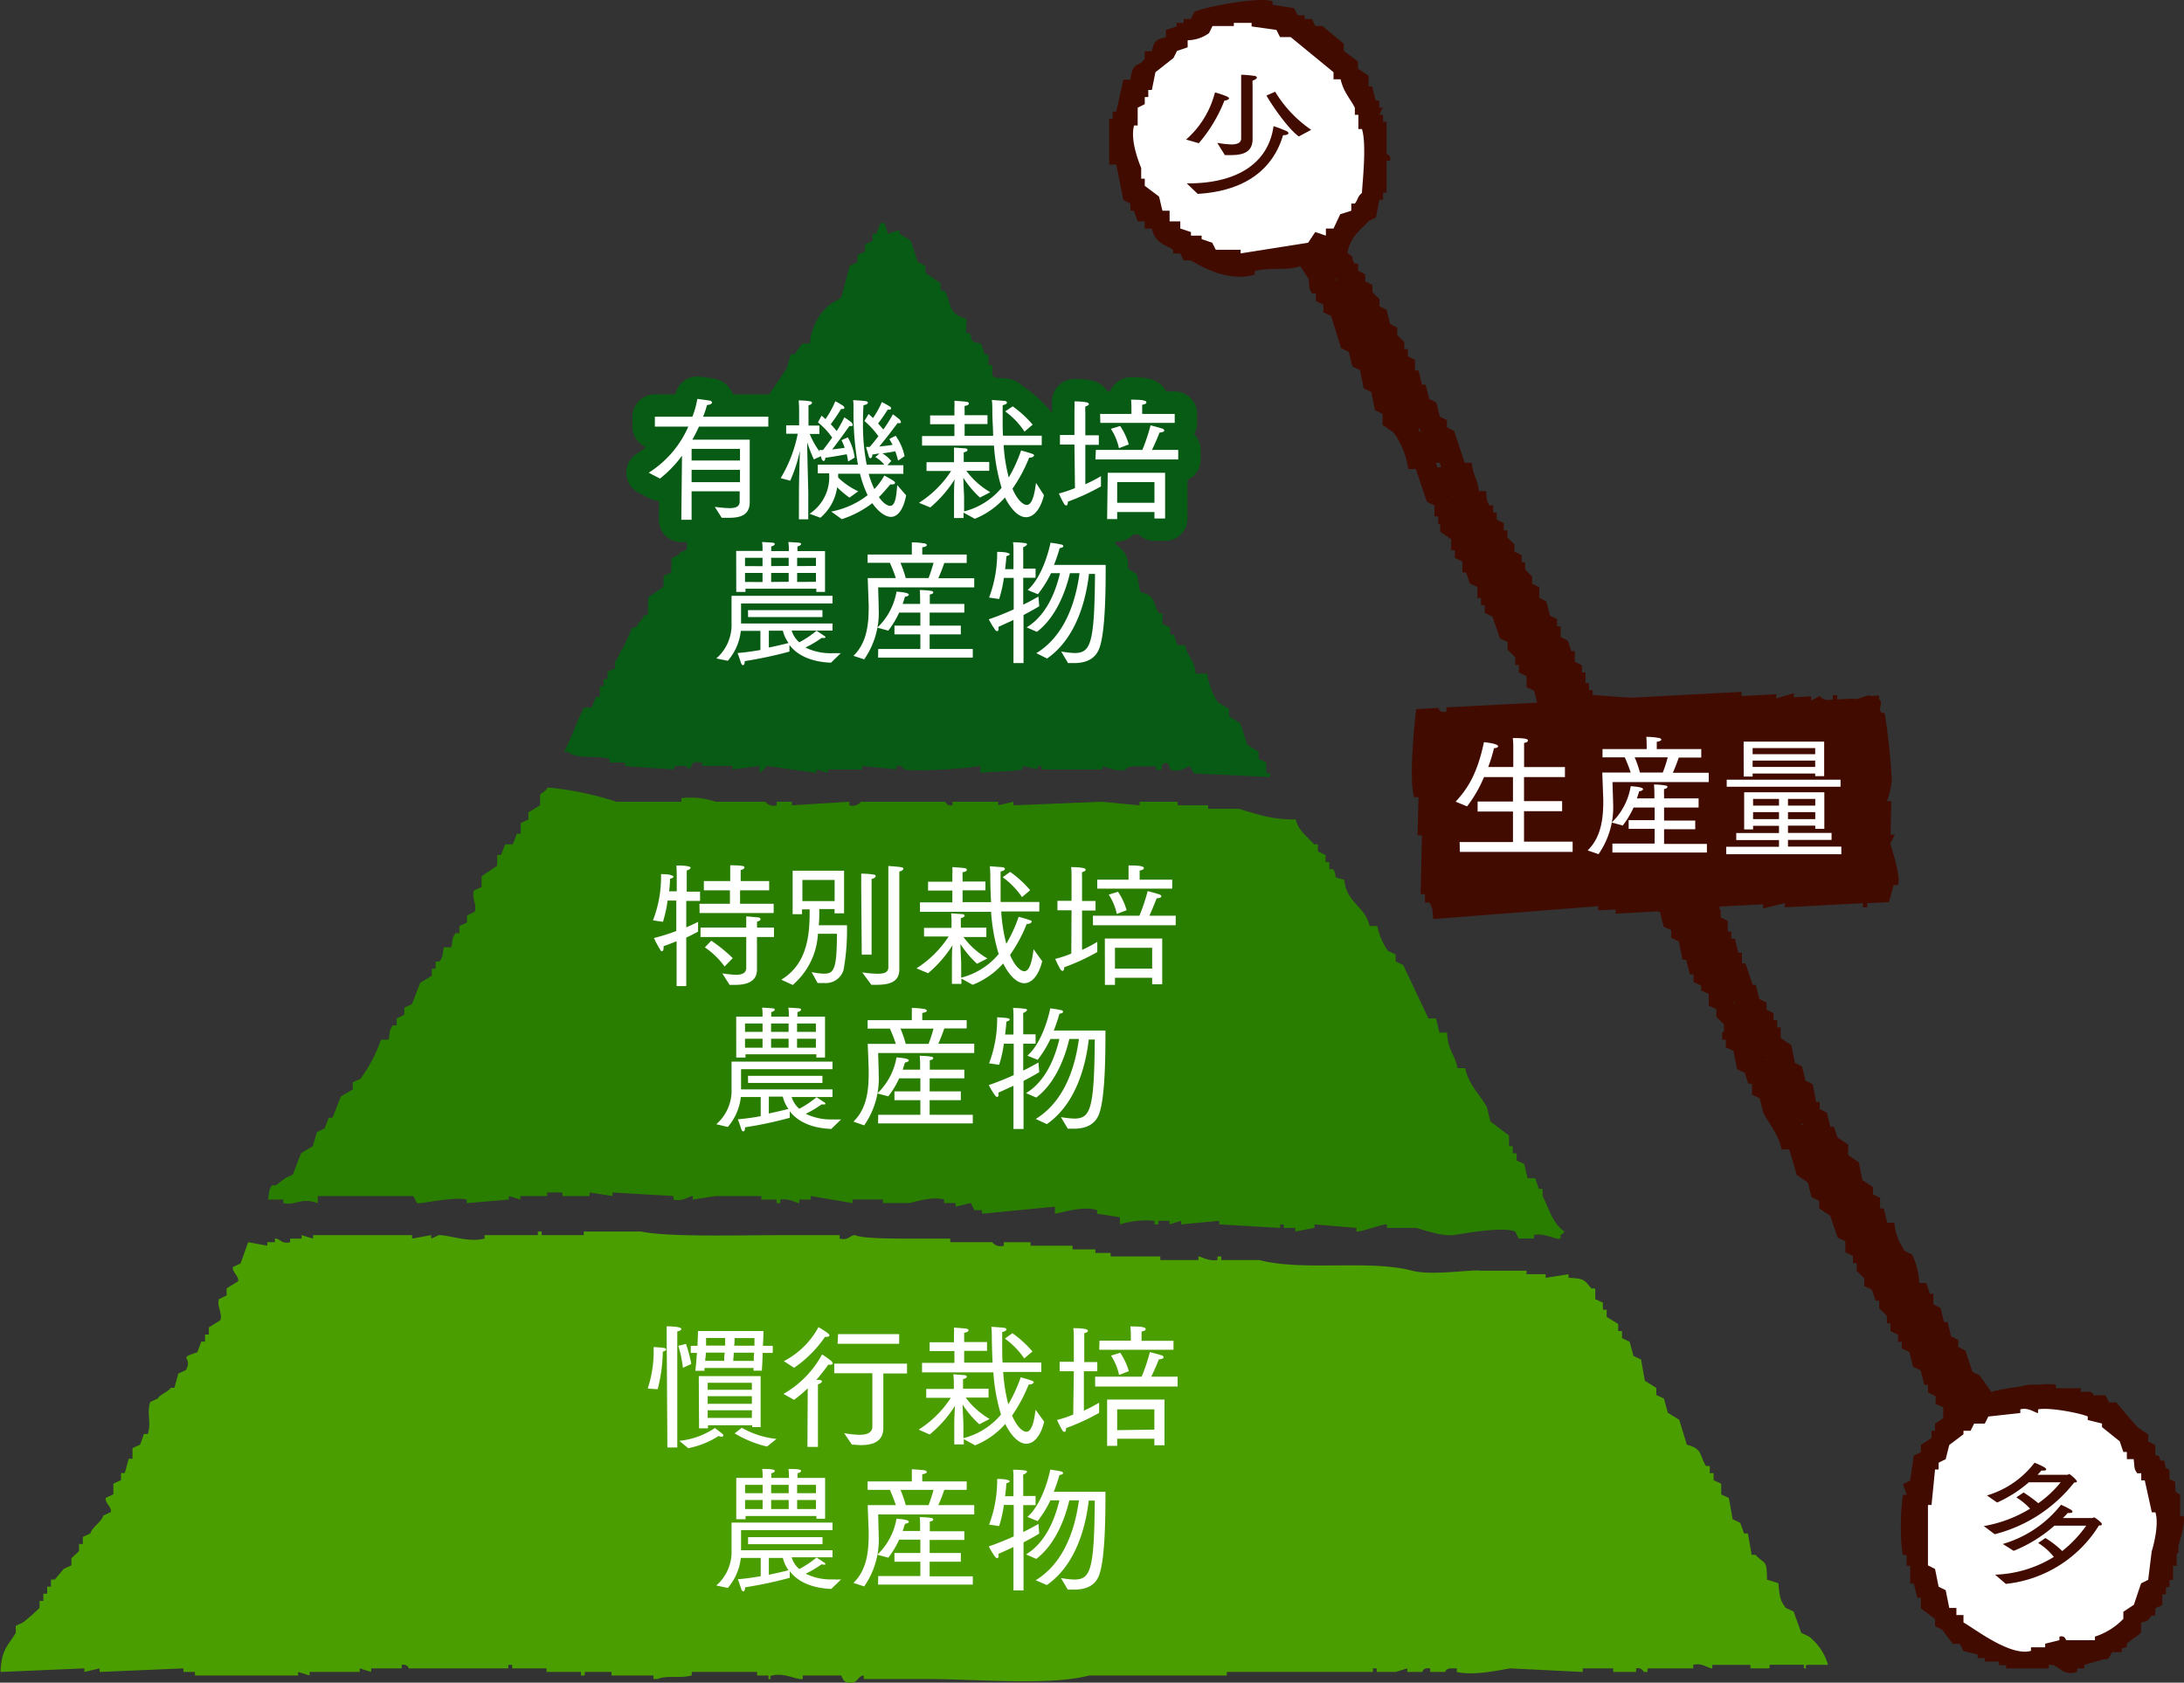 <svg xmlns="http://www.w3.org/2000/svg" viewBox="0 0 286.61 220.87"><rect x="0" y="0" width="286.61" height="220.87" fill="#333333" stroke="none"/><defs><style>.cls-1{fill:#075b14;}.cls-1,.cls-2,.cls-3,.cls-4,.cls-5{fill-rule:evenodd;}.cls-2{fill:#297e00;}.cls-3{fill:#4a9e00;}.cls-4,.cls-8{fill:#420b00;}.cls-5,.cls-7{fill:#fff;}.cls-6{fill:none;stroke:#075b14;stroke-linecap:round;stroke-linejoin:round;stroke-width:5.88px;}</style></defs><g id="レイヤー_2" data-name="レイヤー 2"><g id="レイヤー_2-2" data-name="レイヤー 2"><path class="cls-1" d="M76.67,92.86h1l.54-1.4h.5l0-1.4h.51l0-.93h.5l0-.94,1-.46,0-.93c.34-.16.71-1.49,1-1.65L83,82.36h.51c.36-.93.68-.69,1-1.62h.5l.07-2.33,2-1.4,0-1.4,1-.47.06-1.86,1-.47,0-.22,1-.47.06-1.86,1-.47c.18-.62.37-1.24.55-1.86h.5c.19-.62.37-1.24.56-1.87h.5l0-1.39h.5l0-.94h.5l0-1.39,1-.47c.37-1.09.73-2.18,1.1-3.26h1c.42-1.53,1-1.79,1.12-3.73h1c.69-2.53,2.47-4.51,3.7-6.53.19-.62.38-1.24.56-1.86h.5l1-1.4h1A7.38,7.38,0,0,1,108.86,40l1.53-.93c.38-1.4.75-2.8,1.13-4.19l1-.47,0-.93,1-.47,0-.93,1-.47,0-.93h.5c.18-.47.36-.93.55-1.4h.5c.15.47.3.93.46,1.4l1.52-.47,0,.47,1.48.93c.31.93.61,1.87.92,2.8l1,.47,0,.93,2,1.4,0,.93h.5c1.05,1.85.36,3,2.9,3.73l-.06,1.86h.51c.34,1.27.08,1.06,1.46,1.4.15.47.31.93.46,1.4h.5l0,1.4h.5l0,1.39,1.48.94,0,.93L134.05,53l0,.94,1,.46,0,.93,1,.47,0,1.4h.5l0,.93h.5c.15.47.31.93.46,1.4,1,.28.43-.07,1,.47h.5l0,1.39h.5c.41.64.38.81.45,1.87h1c.25,2.15,1.44,2.33,1.88,4.19h1a3.7,3.7,0,0,0,.95,1.87h.5l0,.93,1,.47c.14.77.28,1.55.43,2.33l1,.46,0,.94,1.48.93c.14.77.29,1.55.43,2.33,2,.49,1.61,1.24,2.43,2.79h.5l0,1.4,1,.47,0,.93h.5c.15.47.31.93.46,1.4h1c.39,1.73,1.23,1.82,1.4,3.73h1.5a9.4,9.4,0,0,0,1.4,3.73l1.47.93,0,.93,1.48.93c.31.94.62,1.87.92,2.8l1.48.93,0,.93,1,.47,0,1.4h.5V102l-10-.47c-.16-.31-.32-.62-.47-.93-.63.08-1.35.85-2.53.46-.15-.31-.31-.62-.47-.93-1.3.11-.32.9-1,.93h-.5v-.46h-3c-.92.07-1,.46-1,.46-1.23.31-2.82-.49-3-.46V101h-8l0-.46h-.51V101l-2-.46,0,.46c-1.68.35-4.11.24-5.53.47l0-.93c-2.49.4-8.32.77-10,.46-.1,0-.17-.61-1-.46l0,.46-4.5-.46V101h-4.51l0,.47-1.49-.47v.47l-6.5-.93a6.84,6.84,0,0,1-1,.93l0-.93-3.52.46v-.46h-4v-.47H91l-.53.93-.49-.46h-1.5V101L82,100.56v-.47H80v-.47c-1.87-.54-4.25.12-5.49-.93H74C74.9,97.14,75.78,94.41,76.67,92.86Z"/><path class="cls-2" d="M35.73,155.58h.5l1.2-.93,1-.47,1.08-2.8,1.54-.93c.18-.62.37-1.24.55-1.86l1-.47.54-1.4h.5c.37-.93.73-1.86,1.09-2.79L46.3,143l0-.93,1-.46A19.23,19.23,0,0,0,50,136.47h1c.19-1,.07-1.23.56-1.87h.5l0-.93,1-.46,0-.94,1-.46,1.08-2.8,1.53-.93,0-.93h.5l0-.94h.5c.47-.63.4-.81.56-1.86h1c.19-1,.08-1.23.56-1.86h.5l0-.94,1-.46,0-.93,1-.47c.36-.93-.45-1.87-.09-2.8l1-.46,0-1.4,2.05-1.4,0-1.4h.5l.54-1.4h1c.19-.46.37-.93.55-1.4h.5l0-1.39,1-.47,0-.93,1.54-.93,0-1.4c.09-.15.74-.44,1-.94a41,41,0,0,1,9,1.87h8.53v-.47a10.2,10.2,0,0,1,4.5.47h6.52a1.38,1.38,0,0,0,1.49.47l0-.47h2v.47l7.54-.47,0,.47a1.42,1.42,0,0,0,1.52-.47H124c.14,0,.15.59,1,.47l0-.47h6v.47l2-.47v.47l11.55-.47,5,.47v-.47h5l0,.47h4l0,.46h4c2.46.68,4.06,1.4,7.49,1.4.38,1.53,1.49,2.2,2.41,3.26h.5l0,.94,1,.46,0,.93h.5l0,.94h.5c.81,1.27-.48.86,1.46,1.39.31,3.09,2.69,3.38,3.33,6.06h1a8.67,8.67,0,0,0,1.41,3.27l1,.46,0,.93,1,.47,3.3,7h1l.45,1.87h1c.09,2.35,1,2.75,1.37,4.66h1c.49,2.22,1.91,3.41,2.86,5.12l.45,1.87,2.45,1.86,0,1.4h.5l0,.93h.5l0,.94,1,.46c.14.62.29,1.25.44,1.87h1c.16.46.31.93.47,1.4h.5l0,.93c.82,1.61,1.33,3.66,2.87,4.66-.44.52.07.07-.51.46l0,.47c-.61.22-2.07-.79-3.5-.47v.47h-2l-.47-.93c-1.78-.68-6.86.31-8,.46-1.57.21-3.91-.64-5-.93H182l0-.46c-.58-.06-3.28,1-4,.93v-.47l-5.5-.46,0,.46-2.52.47,0-.47h-1.51l0-.46H168v.46l-8-.46v-.47l-5,.47,0-.47-1.52.47v-.47H152l0,.47h-.5l0-.47a11.47,11.47,0,0,0-4.53.47l0-.94-3-.46v-.47c-1.77-.58-4.32.26-5.53.47l0-.93-9.56.93,0-.47h-1l-.48-.93-2,.47v-.47h-1.5v-.47c-1.47-.42-3.79.29-4.52.47h-3.51v-.47h-4l0,.47L106.4,157v.46h-1.5l0,.47c-.36,0-1.28-.65-2.49-.47l0,.47h-.5l0-.47h-2V157h-6l-3,.46,0-.46c-.46,0-1.28.76-2.53.46l0-.46-8-.47,0,.47-3-.47,0,.47H73.8l0-.47h-2V157H68.29l0,.46L66.78,157v.46l-5.53.47v-.47c-1.72-.43-6,.61-6.53.47l-.48-.93H41.7l0,.93c-2.31-.8-2.81.35-4.52,0l0-.47h-2C35.36,156.4,35.24,156.22,35.73,155.58Z"/><path class="cls-3" d="M237.23,218.53c-.69.14.2.55-.5.46v-.46h-4.51V219h-2.51v-.46h-5V219c-.64,0-1.25-.77-2.5-.46V219h-6v.47h-.5a.84.84,0,0,0-1-.47v.47h-3V219h-4v.47l-9.53-.47c-1.48.23-4.8,1-7,.47V219h-.5c-1-.07-1,.47-1,.47h-2V219c-1-.13-1,.47-1,.47h-2V219l-1.51.47h-2.5V219h-.5v.47H161v.46H142.94c-5.22,1.38-14.8.47-21.06.47h-8.53v-.47c-1,.14-.61,1.08-2,.94-.84-.09-.81-.87-1-.94h-5v.47c-.87.13-2.32-.86-4-.47-.68.17.2.57-.5.47v-.47h-1.5v-.46H90.78v.46c-1.65.43-3.2-.07-4.51.47h-.51v-.47H80.25v-.46H76.74v.46h-.5v-.46H71.72V219H67.21v-.46h-.5V219h-13c-.14,0-.16-.6-1-.46V219h-4v.47l-1.5-.47v.47H40.63v.46l-1.51-.46v.46H25.58v-.46H24.07V219l-11,.47V219l-2,.47V219l-11,.47c.13-3,.91-3.32,2-5.13v-.93l1-.47L4.19,212l1-.93v-.93h.5v-.94h.5v-.93h.5v-.93h.5l1.18-1.4,1-.47v-.93l1-.93v-.93h.5v-.93l1-.47c.17-.78,1.51-1.55,1.68-2.33l1-.47c.17-.62-.84-1.24-.67-1.86l1-.47v-1.4l1-.46v-.93h.5l.51-1.87h.5v-1.4l1-.46c.17-.47.34-.94.5-1.4h.5c.51-1.4-.17-2.8.33-4.2l1-.46c.16-.47,1.51-.94,1.67-1.4h.5l.51-1.87,1-.46c1-1.81-1.27-1.46,1.5-2.33l.51-1.4h.5v-.93h.5v-.94l1.5-.93c.34-.93-.5-1.86-.17-2.79l1-.47v-.93l1.51-.93c.17-.63-.84-1.25-.68-1.87l1-.47,1-2.79,2.51.46v-.46h1v-.47c.64-.08.84.77,2,.47v-.47h1.5v-.46l1.51.46v-.46h13v.46l2.5-.46v.46l1-.46c1.46,0,3.89,1,6,.46v-.46h7v-.47h.5v.47h5.52v-.47h7.52c3.6.76,13,.47,19.06.47h7v.46c1.2.27,1.3-.43,2-.46.91.41,4.07.46,7,.46h5.52v.47h5.51a1.38,1.38,0,0,0,1.51.46v-.46h3.51v.46h5.51V164h3v.47h2v.46h6.52v.47h5v-.47c.38,0,1.28.65,2.5.47v-.47h.5v.47h5c5.76,1.51,14.37-.1,20.06,1.4,2.62.69,7.87-.21,9,0h6v.46h2.51v.47l3-.47v.47c2.13.09,2.08.31,3,1.4h.51v1.4l1,.46v.93h.5v.94l1.51.93v.93h.5v.93l1,.47c.17.62.33,1.24.5,1.86l1,.47c.16.93.33,1.86.5,2.8l1.5.93v.93l1,.47.51,1.86,1.5.93c.33,1.09.67,2.18,1,3.27,2.07.53,1.6,1.31,2.51,2.79h.5v.94h.5v.93l1,.46v1.4l1,.47c.17.93.34,1.86.5,2.79l1,.47c.16.47.33.93.5,1.4h.5c.17.93.33,1.86.5,2.8h.5c1.26,1.36,1.48.5,1.51,3.26l1.5.47c.12,1.57.22,2.36,1,3.26l1,.46c.33.94.67,1.87,1,2.8l1,.47a7.33,7.33,0,0,1,2.51,3.73Z"/><path class="cls-4" d="M248.07,110.7l.6-1.13-.57,0,.1-4.41-.57,0a9.75,9.75,0,0,0,.63-2.78,76.9,76.9,0,0,0-.94-8.76c-1.27-.09,0-1.36-.72-1.83V91.3l-1.14.06c-.18-.36-1.9.68-2.08.33l-2.28.12v-.56l-.57,0v.56c-1.42.3-1.69-.47-1.69-.47l-1.16.62,0-.56-2.28.13V91l-2.29.68,0-.56-4.56.25,0-.55-14.23.75c-2.77,0-9.08-1.06-12.51.11l0,.55-12,.63v.55c-1,.23-.95-.45-1.13-.49l-2.84.16c-.18,1.76-1,9-.26,11.57l.57,0-.12,5,.57,0-.17,7.72.57,0,0,1.1.57,0c.49.73.39.93.52,2.17l21.64-1.69v.55l2.28-.12,0,.55,10.82-.58v.56l1.72-.65c.38.19,0,.78,1.12.49V119l5.7-.3,0,.55,2.86-.7v.55l10.24-.54v.55l.57,0v-.55l2.85-.15c.21-.74.41-1.49.62-2.24l.57,0C249.49,115,248.23,111.42,248.07,110.7Z"/><path class="cls-4" d="M245.7,115.23l-1.71.09v-.55l-7.4.39,0-.55-1.72.64v-.55c-3-.6-8.92.7-10.25.55-4.83-.56-9.26.69-12.51.11l-1.72.64,0-.55-1.71.09V115l-9.67.51,0,.55c-1.89.6-3.93-.26-5.13.82a8.8,8.8,0,0,1-3.4-.37l.05-2.2.57,0v-.55l-.57,0-.33-10.44-.57,0,.07-3.31-.57,0v-.55l.57,0-.54-1.07.57,0,0-2.21,1.12.49c2.17-.82,7.11,0,10.83-1.12V95a.94.94,0,0,1,1.13.49l1.72-.64v.55c4.2.51,9.65-.89,13.07-.14l9.11-.49v.55l6.83-.36c3.47.82,7.23.22,10.22.56l.48,3.83-.57,0-.1,4.41.57,0c.12,3.3.23,6.59.35,9.89l1.13-.06Z"/><path class="cls-4" d="M284.49,194.06c-.16-.78-.31-1.56-.47-2.33h-.46c-.88-1.15-1.88-1.69-2.34-3.27h-.93c-.35-1.26-.11-1.06-1.4-1.39v-1.4h-.46c-.61-2.25-1-1.06-2.8-1.87v-.46h-.93v-.47h-2.8v-.47l-.93.47-1.4-.47a.7.7,0,0,1-.93.47v-.47h-.93v-.46c-2.3-.79-4.46,1.21-5.6,1.86l-2.33-3.26-.93-.47-.93-2.79-.93-.47v-.93l-.94-.47c-.15-.62-.31-1.24-.46-1.86h-.47c-.15-.62-.31-1.24-.46-1.87l-.94-.46v-1.4h-.46l-.47-1.4h-.93a9.28,9.28,0,0,0-.93-3.73l-.93-.46a7.3,7.3,0,0,1-1.4-3.73h-.94c-.15-.62-.31-1.25-.46-1.87h-.47v-1.39l-.93-.47v-.93l-1.4-.94c-.15-.77-.31-1.55-.46-2.33l-1.4-.93v-1.4l-1.4-.93-.47-1.4h-.46c-.16-.62-.31-1.24-.47-1.86l-.93-.47v-.93h-.47c-.15-.78-.31-1.55-.46-2.33l-.94-.47c-.15-.62-.31-1.24-.46-1.86l-.93-.47c-.16-.77-.31-1.55-.47-2.33l-1.4-.93v-1.4h-.46v-.93h-.47V133l-.93-.47v-.93l-.94-.47c-.15-.62-.31-1.24-.46-1.86H230l-.93-2.8h-.47v-1.4h-.46c-.16-.62-.31-1.24-.47-1.86h-.46v-.93h-.47v-1.4l-.93-.47v-.93l-.93-.47v-.93l-.94-.46v-.94l-.93-.93v-.93l-.93-.47-.93-2.79-.94-.47v-.93l-.93-.93v-.94h-.46v-.93l-.94-.46V106l-.93-.93v-.93h-.46v-.93l-.94-.47v-1.4H215c-.16-.46-.31-.93-.47-1.4l-1.4-.93v-1.4h-.46c-.16-.46-.31-.93-.47-1.4l-.93-.46c-.16-.62-.31-1.25-.47-1.87l-.93-.46v-.93L209,92v-1.4h-.47v-.93h-.46v-1.4h-.47v-.93l-.93-.47v-1.4h-.47c-.15-.46-.31-.93-.47-1.39l-.93-.47v-1.4h-.46v-.93l-.94-.47c-.15-.62-.31-1.24-.46-1.86l-.93-.47v-1.4l-.94-.46v-.93l-.93-.94V73.8h-.46v-.93l-.94-.47v-.93l-.93-.93v-.93h-.47v-.94l-.93-.46v-.93h-.46v-.94h-.47c-.42-.63-.36-.81-.47-1.86h-.93c-.21-1.8-.76-1.93-.93-3.73h-.93c-.47-1.4-.93-2.8-1.4-4.19l-.93-.47v-.93l-.94-.47c-.15-.62-.31-1.24-.46-1.86l-.93-.47c-.16-.62-.31-1.24-.47-1.86h-.47c-.15-.63-.31-1.25-.46-1.87h-.47v-1.4l-.93-.46v-.94h-.47V44.9l-.93-.93V43l-.93-.47c-.16-.62-.31-1.24-.47-1.86l-.93-.47v-.93l-.93-.93v-.94l-.93-.46v-.93l-.94-.47v-.93h-.46c-.64-1,.18-.63-.93-1.4.28-2,1.66-3,2.79-4.2l.93-.46c.16-.78.32-1.56.47-2.33h.47v-.93h.46v-4.2h.47c.14-.78-.44-.81-.47-.93V16h-.46v-.93H181l.47-.93H181v-.93h-.47c-.15-.63-.31-1.25-.46-1.87h-.47V9.94L178.21,9V8.08l-1.86-1.4V5.75l-2.8-2.33h-.93l-.47-.93h-.93V2h-.93l-.47-.93L167,.62V.16c-2-.64-9.25.86-10.26,1.39l-.46.94h-.94V3h-.93v.47l-1.4.46v.94c-1.34.33-1.54.5-1.86,1.86h-.93v.93c-.71,1.29-1.55.17-1.87,2.8h-.93l-.93,4.19h-.47v.94h-.46V21.6h.93l.93,4.66.93.46v.94h.47c.15.46.31.93.47,1.39h.93V30h.93c.47,1.84,1.36,1.93,2.8,2.79v.47h.93l.46.93h.94c1.75,1,4.94,2.81,8.39,1.87v-.47c2.56-.7,5.5.34,7-1.4,2.16,0,2.48.52,2.8,2.33h.93c.15,1,0,1.23.46,1.87h.47v.93l.93.46v.94l.93.46,1.4,4.2.93.46c.16.63.32,1.25.47,1.87l.93.46c.16.78.31,1.56.47,2.34l.93.46c.16.78.31,1.56.47,2.33l.93.47v1.4l1.4.93A10.53,10.53,0,0,1,188,60.75h.93l1.4,4.19.94.47v1.4h.46v.93h.47v.93l1.4.94V71h.46v.94l.93.46v1.4h.47l.47,1.4.93.47v1.39h.46V78h.47v.93l.93.46c.31.94.62,1.87.94,2.8l.93.47v.93l.93.93v.93H202v.94l.93.46v1.4l.93.47c.16.62.31,1.24.47,1.86h.46v.93h.47v.94l.93.93v.93l.93.47v1.39l.94.47.93,2.8.93.46c.16.47.31.94.47,1.4h.46v1.4l.93.47c.16.62.31,1.24.47,1.86l.93.47c.16.62.31,1.24.47,1.86l.93.47c.16.46.31.93.47,1.4h.46v1.39l.94.47c.15.62.31,1.24.46,1.86l.93.47v.93l.94.93v.94l.93.46c.15.63.31,1.25.46,1.87l.94.46V120l.93.46c.15.78.31,1.56.46,2.33H223c.16.62.31,1.25.47,1.87h.46v.93l.94.47v1.39l.93.47v1.4l.93.46v.94l.93.93v.93h.47v.93h.46v.93l.94.47c.15.78.31,1.56.46,2.33l.93.47c.16.46.32.93.47,1.4h.47v1.4l.93.46c.15.62.31,1.24.47,1.87.78,1.44,2,2.73,2.33,4.66h.93l.93,3.26,1.4.93c.15.62.31,1.24.46,1.87l.94.46v.93l1.4.94.93,2.79.93.47v1.4l.93.46v.94h.47v.93l.93.93v.93l.93.47c.16.46.31.93.47,1.4h.46v.93l.94.93v.93h.46v.94l.94.46v.93h.46v1.4l.93.47c.16.62.31,1.24.47,1.86l.93.47c.16.62.31,1.24.47,1.86h.46v.94l.94.46v.93l.93.47v1.4l1.4.93c.91,1,.43,1.44,1.86,2.33-.31,2.57-1.79,3-2.33,5.13h-.93a21,21,0,0,1-1.4,4.66v2.33h-.47V202l-.46.93h.46c.16,1.4.32,2.8.47,4.2h.47a18.25,18.25,0,0,1,1.39,3.73H257v1.4l2.79,2.33V215h1.4l1.4,1.87,6.06.46c.64.14-.19.48.47.47s-.17-.29.46-.47l2.8-.46v.46l4.19.47.47-.93h1.4v-1.4h-.93v-.93c3.25-.71,4.49-3.63,6.06-6.06l.93-.47c.15-1.24.31-2.48.46-3.73l.94-.46c-.16-3.11-.31-6.22-.47-9.33Z"/><path class="cls-5" d="M175.88,28.12,175,30H174v.93l-1.4-.47-.93,1.4-8.86,1.4v-.47h-3.26l-.47-.93-1.39-.47v-.46h-1.4v-.47l-1.4-.46v-.94h-1.4V27.66h-.93c-.1-.25-.4-1.75-.47-1.87l-1.86-1.4v-.93h-.47v-1.4c-.4-1-1.45-3.75-.93-5.59h.47V14.14l.93-.47v-.93h.46v-.93h.47c.16-.78.31-1.56.47-2.33L154,7.61l.46-.93,1.4-.47V5.28a4.84,4.84,0,0,0,2.8-.93l.46-.93h2.8V3h2.33v.47l3.26.46.47.94h1.4L175,9.48v.93h.93c.4,1.71,1.23,2.48,1.87,3.73v.93h.46v1.87h.47c.63,2,.08,6.85,0,8.39-.61.49-.48.82-.93,1.39h-.47v.94Z"/><path class="cls-4" d="M282.16,205.24h-.47c.16.47.31.94.47,1.4l-.94.47V208h-.46a5.23,5.23,0,0,0-1.4,2.33c-2.47.7-3.88,2.71-7,3.26v-.46h-.93l-.47-.93h-1.86v-.47c-1.27-.35-1.07-.11-1.4-1.4a8.87,8.87,0,0,1-4.2-1.4l-.46-.93h-.94v-.46a3.61,3.61,0,0,0-1.86-.94c-.16-.46-.31-.93-.47-1.4h-.46v-.93h-.47l-.46-2.79h-.47v-5.6l1.4-.46v-1.4c1-.8,1.1-1.75,1.86-2.8h.47l.93-1.4h.93v-.46h.93l.94-1.4c.43-.29,4.39-1.57,5.12-1.4v.47l5.13.93v.93l1.87.47a5.12,5.12,0,0,0,1.39,2.33h.47v.93l.93.47v.93l.93.46C281.89,195.78,282.71,202.88,282.16,205.24Z"/><path class="cls-4" d="M286.1,199v-2.79l-1.4-.94v-2.33l-.93-.46c-.15-.47-.31-.93-.46-1.4h-.47v-1.4l-.93-.46v-.94l-1.4-.93-2.8-3.26h-.93l-.47-.94h-1.86v-.46h-1.4v-.47h-3.26v-.46c-1.22-.35-7.58.58-8.39.93v.46l-1.87.47v.47h-1.86v.46h-.93l-.47.94h-.93v.46l-1.4.93v.94h-.46v.93l-1.4.93v.93l-.94.47c-.15,1.09-.31,2.18-.46,3.26l-.93.47c.15.46.31.93.46,1.4h-.46c-.39,1.92-.41,6.74,0,7.92h.46v1.4h.47v2.33h.46c.16.62.32,1.24.47,1.86h.47v1.4l1.86,1.4v.93l.93.47,1.4,1.86h.93l.47.94,1.86.46v.47h.94v.46h1.86v.47h.93V219h5.6v-.47c1.39-.15,1.66,1.62,3.73.93V219h.93v-.47l3.26-.93.47-.93,1.86-.47v-.47l1.87-1.4V213c1.16-.32.76-.24,1.39-.94h.47v-.93l.93-.46v-1.4h.47v-.93h.46v-.94h.47v-1.86h.47v-1.87c.22-.67,1.19-3.62.93-4.66Z"/><path class="cls-5" d="M282.37,203.64l-.46,3.73-.93.47c-.32.93-.63,1.86-.94,2.8l-1.39.93v.93a9,9,0,0,1-3.73,2.33v.47h-3.73c-.13,0-.14-.67-.93-.47v.47l-1.87.46v.47h-1.86v.47c-2.69.77-7.32-2.86-8.86-3.73V212h-.93v-.93h-.93c-.16-.78-.32-1.55-.47-2.33l-.93-.46c-.16-.78-.31-1.56-.47-2.33l-.93-.47v-7.93h.47c.15-1.55.31-3.1.46-4.66h.47V192l.93-.46c.15-.63.31-1.25.47-1.87l1.86-1.4v-.46h.93l.47-.94h1.4l.46-.93,4.2-.46V185c1.09-.31,2,.52,2.33.47V185c1.5-.3,5.54.5,6.52.93v.47l1.87.46v.47l2.33,1.87c.15.46.31.93.47,1.39h.46v.94H280c.15,1.05,0,1.21.47,1.86H281v.93h.46l.93,4.2h.47C283.34,200.06,282.64,202.8,282.37,203.64Z"/><path class="cls-4" d="M169.4,33.06l2.32,3.54c.16,1.07,0,1.26.48,1.92h.48v1l1,.48v1l1,.47L176,45.71l1,.48.48,1.91,1,.48.48,2.4,1,.48.48,2.39,1,.48v1.44l1.44,1a10.67,10.67,0,0,1,1.92,4.79h1l1.45,4.31,1,.48v1.44h.48v1H189v1l1.44,1v1.44h.48v1l1,.47v1.44h.48l.48,1.44,1,.48v1.44h.48v.95h.49v1l1,.48,1,2.88,1,.47v1l1,1v1h.48v1l1,.48v1.43l1,.48.48,1.92H202v1h.48v1l1,1v1l1,.48v1.44l1,.48,1,2.87,1,.48.48,1.44h.48v1.44l1,.48.48,1.91,1,.48.48,1.92,1,.48.48,1.43h.48v1.44l1,.48.48,1.92,1,.48v1l1,1v1l1,.48.48,1.92,1,.47v1l1,.48.48,2.4h.48l.48,1.91h.48v1l1,.48V130l1,.48V132l1,.47v1l1,1v1H226v1h.48v1l1,.47.48,2.4,1,.48.48,1.44h.48v1.43l1,.48.48,1.92c.81,1.49,2,2.81,2.4,4.79h1l1,3.35,1.45,1,.48,1.92,1,.48v1l1.44.95,1,2.88,1,.48v1.44l1,.48v.95h.48v1l1,1v1l1,.48.48,1.43h.48v1l1,1v1h.48v1l1,.48v.95h.48V177l1,.48.48,1.92,1,.48.48,1.91h.48v1l1,.48v1l1,.48v1.44l1.44.95c.94,1.06.38-1.34,1.85-.42l3.36-1.44c-.8-1.11-1.53.59-2.33-.53l-1-.48-1-2.88-1-.47v-1l-1-.48-.48-1.92h-.48l-.48-1.92-1-.47v-1.44H252l-.48-1.44h-1a9.45,9.45,0,0,0-1-3.83l-1-.48a7.53,7.53,0,0,1-1.44-3.83h-1l-.48-1.92h-.48v-1.44l-1-.48v-1l-1.44-.95-.48-2.4-1.44-1v-1.43l-1.44-1-.48-1.44h-.48l-.48-1.92-1-.48v-1h-.48c-.16-.8-.33-1.6-.49-2.4l-1-.48-.48-1.92-1-.47-.48-2.4-1.44-1v-1.44h-.48v-.95h-.48v-1l-1-.48v-1l-1-.48-.48-1.91h-.49l-1-2.88h-.48v-1.44H226l-.48-1.91h-.48v-1h-.48v-1.44l-1-.48v-1l-1-.48v-1l-1-.48v-1l-1-1v-1l-1-.48c-.33-1-.65-1.91-1-2.87l-1-.48v-1l-1-1v-1h-.48v-1l-1-.48v-1l-1-1v-1H214v-.95l-1-.48V103.2h-.48l-.48-1.44-1.45-1V99.37h-.48l-.48-1.44-1-.48-.48-1.92-1-.48v-1l-1-.48V92.18h-.48v-1h-.48V89.78h-.48v-1l-1-.48V86.91h-.48c-.16-.48-.32-1-.49-1.44L202,85V83.56h-.48v-1l-1-.48-.48-1.92-1-.48V78.29l-1-.48v-1l-1-1v-1h-.48V74l-1-.48v-.95l-1-1v-1h-.49v-1l-1-.48v-1h-.48v-1h-.48c-.43-.65-.37-.84-.48-1.92h-1c-.22-1.85-.78-2-1-3.83h-1l-1.44-4.31-1-.48v-1l-1-.48-.48-1.92-1-.48L183.73,51h-.48l-.48-1.92h-.48V47.62l-1-.48v-1h-.48v-1l-1-1v-1l-1-.48-.48-1.91-1-.48v-1l-1-1v-1l-1-.48v-1l-1-.47v-1h-.48c-.66-1.08.19-.65-1-1.44Z"/><path class="cls-6" d="M89.5,59.82a15.44,15.44,0,0,1-2.89,3l-1.48-.77A13.57,13.57,0,0,0,90.33,56H85.94V54.7h4.92a11,11,0,0,0,.65-2.34s1.27.16,1.63.23a.31.31,0,0,1,.3.24c0,.14-.16.29-.66.34a12.08,12.08,0,0,1-.51,1.53h8.56V56h-9.1c-.25.53-.53,1.11-.87,1.71h7.53v5.41l0,2.79v0c0,1.81-1.4,2.06-2.75,2.06-.32,0-.64,0-.92,0l-.92-1.44a17.3,17.3,0,0,0,1.92.17c.82,0,1.35-.19,1.35-.86V64.49H90.76v3.74H89.41Zm7.61.63V58.92H90.76v1.53Zm0,2.84V61.67H90.76v1.62Z"/><path class="cls-6" d="M104.85,64.55c0-1.1.07-3.69.12-5.37a18.83,18.83,0,0,1-1.27,3.92l-1.25-.34a18,18,0,0,0,2.24-5.83h-1.52v-1.1h1.7v-2s0-.63-.06-1.27c0,0,.85,0,1.42.11.21,0,.33.1.33.21s-.16.25-.46.32c0,.33,0,.74,0,.74v1.92h1.43v1.1h-1.27a10.23,10.23,0,0,0,1.32,2.34l-.07-.23H108c.42-.53.84-1.1,1.21-1.63a9.85,9.85,0,0,0-1.87-2l.48-.88c.18.16.35.3.51.46a13.06,13.06,0,0,0,1.29-2.35,10.11,10.11,0,0,1,1.06.62.33.33,0,0,1,.12.24s0,0,0,.06-.08.09-.19.09a.55.55,0,0,1-.23,0,22.43,22.43,0,0,1-1.36,2c.32.35.6.67.78.9a15.11,15.11,0,0,0,1-1.8s.78.51.94.67a.59.59,0,0,1,.17.33c0,.09,0,.14-.19.14a.84.84,0,0,1-.25,0c-.19.26-1.25,1.78-2.26,3.07.62-.06,1.2-.14,1.64-.21a8,8,0,0,0-.42-1l.83-.37a7.17,7.17,0,0,1,.9,2.66l-.86.51a8.89,8.89,0,0,0-.18-.95c-.69.12-1.66.3-2.81.46,0,.28-.12.42-.22.42s-.23-.12-.3-.37l-.07-.25-.92.41a23.5,23.5,0,0,1-.87-2.22c0,1.5.14,6.14.14,6.61v3.48h-1.23Zm1.39,2.89a5.74,5.74,0,0,0,2.56-5.31h-1.48V61h5.27a38.46,38.46,0,0,1-.58-7.27c0-.38,0-.81-.05-1.21,0,0,1.29.08,1.57.12s.37.12.37.23-.16.25-.58.32c-.06.84-.07,1.64-.07,2.4a27,27,0,0,0,.49,5.41h2.31a4.17,4.17,0,0,0-1.18-1l.53-.46c-.28,0-.6.09-.92.12,0,.32-.12.48-.25.48s-.17-.09-.24-.32-.34-1.15-.34-1.15h.48c.39-.44.79-.94,1.14-1.41a10.7,10.7,0,0,0-1.83-2l.55-.92.58.53a12,12,0,0,0,1.16-2.1s.62.32,1.06.6a.25.25,0,0,1,.14.23s0,0,0,.06-.09.1-.2.1a.66.66,0,0,1-.23,0,20.44,20.44,0,0,1-1.27,1.83c.3.32.53.6.69.79a16.79,16.79,0,0,0,1.25-2,10.55,10.55,0,0,1,.9.7.54.54,0,0,1,.16.34c0,.07,0,.12-.16.12a1.28,1.28,0,0,1-.28,0c-.2.26-1.34,1.8-2.4,3.07.65-.06,1.27-.14,1.75-.22l-.43-.77.83-.42a7.24,7.24,0,0,1,1.17,2.68l-.85.58c-.11-.43-.23-.83-.37-1.22-.46.09-1,.18-1.69.27a4.46,4.46,0,0,1,1.16,1l-.51.56h2.1v1.13H114a12.69,12.69,0,0,0,.74,2,8.19,8.19,0,0,0,1.31-1.78s1,.53,1.3.77a.26.26,0,0,1,.11.2c0,.1-.11.19-.32.19a1.53,1.53,0,0,1-.3,0c-.46.54-.93,1.11-1.5,1.67.8,1.15,1.41,1.15,1.47,1.15.7,0,.83-1.36.93-2.73l1.17,1.35c-.34,1.86-1.1,2.83-2,2.83-.21,0-1.2-.06-2.44-1.8a13.31,13.31,0,0,1-4,2.1l-1.39-1A11.1,11.1,0,0,0,113.86,65a14.26,14.26,0,0,1-1-2.82H110a4.18,4.18,0,0,0,0,.51,9.47,9.47,0,0,0,2.63,1.8l-1.15.83a12.85,12.85,0,0,1-1.62-1.36,6.4,6.4,0,0,1-2.2,4Z"/><path class="cls-6" d="M120.6,66a13.82,13.82,0,0,0,4.22-4.18l-3.23,0V60.67h3.61v-1s0-.29,0-.92l1.39.1c.25,0,.38.11.38.22s-.16.24-.5.31c0,.32,0,.55,0,.55v.71h3.35v1.16l-3,0a10.2,10.2,0,0,0,3.14,2.81l-1.36.7a12.91,12.91,0,0,1-2.18-2.59c0,.71.1,2.08.1,2.74v1.67a9.38,9.38,0,0,0,4.92-3.1,24.56,24.56,0,0,1-1-5.54H121V57.24h4.25V55.69h-3.19V54.53h3.19v-1a7.72,7.72,0,0,0,0-.92s1.23.07,1.62.14c.18,0,.28.12.28.23s-.16.26-.56.3a5.31,5.31,0,0,0,0,.56v.66h3v1.16h-3v1.55h3.74c0-.91-.09-1.92-.1-3,0-.54,0-1.2-.07-1.71l1.64.12c.21,0,.35.13.35.23s-.14.25-.57.34c0,.62,0,1.22,0,1.78,0,.79,0,1.54.05,2.22h5.08v1.24h-5a22.18,22.18,0,0,0,.67,4.25,19.33,19.33,0,0,0,1.62-3.55s1,.27,1.52.46c.12.06.19.13.19.2s-.21.28-.51.28l-.14,0a19.87,19.87,0,0,1-2.19,4.08c.69,1.62,1.47,2.13,1.87,2.13.9,0,1.11-2.26,1.22-2.89L137,65c-.46,1.9-1.38,2.89-2.35,2.89-1.39,0-2.48-2-2.77-2.59a10.5,10.5,0,0,1-3.95,2.8l-1.48-.81V68h-1.25V65.46c0-1,0-1.95.09-2.54a16,16,0,0,1-3.21,3.69Zm12.3-12.66a14.55,14.55,0,0,1,2.62,2.4l-1.07.92A10.19,10.19,0,0,0,131.91,54Z"/><path class="cls-6" d="M141,58.35H139.1V57.1H141V53.87a11.62,11.62,0,0,0,0-1.18s1.08,0,1.48.11c.25,0,.42.14.42.24s-.14.22-.47.32a5.94,5.94,0,0,0,0,.78v3h1.77v1.25h-1.77v5.17a17.51,17.51,0,0,0,2.05-1.06l0,1.35a29.75,29.75,0,0,1-4.34,2v.05c0,.32-.11.45-.21.45a.39.39,0,0,1-.27-.18,12.32,12.32,0,0,1-.7-1.39,16.37,16.37,0,0,0,2.11-.71Zm2.81.71h6.1a24.82,24.82,0,0,0,1.08-3.23s1.09.28,1.46.41c.19,0,.34.17.34.28s-.18.23-.62.26c0,0-.51,1.31-1,2.28h3.45v1.25H143.76Zm.56-4.73h4.11v-.68c0-.23,0-.64-.05-1.19,0,0,1.25,0,1.59.09s.42.12.42.27-.14.24-.55.31c0,.43,0,.78,0,.78v.42h4.27v1.18h-9.76Zm1,7.73h7.53v6H151.5v-.85h-4.89v.93h-1.32ZM147,55.92a8.48,8.48,0,0,1,1.13,2.42l-1.29.49a7.37,7.37,0,0,0-1.06-2.54ZM151.5,66V63.28h-4.89V66Z"/><path class="cls-6" d="M94,86.43a5.83,5.83,0,0,0,2-4.66v-.42c0-1.13,0-3.14,0-3.14h13.25v1h-12s0,.56,0,2.12v.51h12v.93h-5.36a3.28,3.28,0,0,0,1,1.54,12.89,12.89,0,0,0,2.27-1.52l1,.67a.23.23,0,0,1,.16.19c0,.06,0,.09-.16.09a2,2,0,0,1-.34,0A14.42,14.42,0,0,1,105.7,85a7.56,7.56,0,0,0,3.58.74c.34,0,.69,0,1.06,0l-1.29,1.25c-3-.12-4.62-1.23-5.45-2.33l0,.87a53.62,53.62,0,0,1-5.87,1.25v.11c0,.24-.09.42-.22.42s-.21-.11-.31-.41c-.18-.58-.41-1.18-.41-1.18.87-.07,1.92-.21,3-.4V82.81H97.22a7.19,7.19,0,0,1-1.71,3.93Zm2.61-14.11h3.46V72a5.45,5.45,0,0,0-.06-.85c.11,0,1.17.06,1.4.09s.26.09.26.18-.16.26-.46.3c0,.23,0,.49,0,.62h2.31V72a5.45,5.45,0,0,0-.06-.85c.11,0,1.15.06,1.4.09s.26.09.26.18-.17.26-.46.3a5,5,0,0,0,0,.62h3.61v5.36h-1.14v-.42h-9.3v.42H96.62Zm3.46,2V73.22h-2.3v1.09Zm0,2.08V75.21h-2.3v1.18Zm-1.91,3.69h9.77V81H98.17ZM100.9,85c1.06-.22,2-.44,2.58-.6a4.44,4.44,0,0,1-.74-1.61H100.9Zm2.6-10.71V73.22h-2.3v1.09Zm0,2.08V75.21h-2.3v1.18Zm3.58-2.08V73.22h-2.47v1.09Zm0,2.08V75.21h-2.47v1.18Z"/><path class="cls-6" d="M112,86.09c1.91-1.87,2-4.51,2-6.63l-.13-3.58h3.69a19.08,19.08,0,0,0-.78-2h-2.92V72.79h5.8v-.26s0-.73,0-1.34c0,0,.88,0,1.49.12.3,0,.48.14.48.25s-.19.23-.6.28c0,.35,0,.79,0,.79v.16h5.83V73.9h-2.94c-.09.27-.39,1.13-.78,2h4.71V77.1H115.24s.06,2,.07,2.47v.26a10.73,10.73,0,0,1-1.9,6.72Zm3.25-.9h5.53V83.27h-3.4V82.12h3.4V80.41H118a12,12,0,0,1-1.43,2.37l-1.44-.39a8.53,8.53,0,0,0,2.52-4.73c1.5.11,1.62.3,1.62.41s-.23.24-.51.26c-.07.25-.18.57-.3.94h2.29V78.7s0-.74-.05-1.25c0,0,.85,0,1.5.12.16,0,.27.09.27.2s-.15.23-.45.26c0,.3,0,.78,0,.78v.46h4.53v1.14H122v1.71h4.09v1.15H122v1.92h5.66v1.13H115.23Zm6.61-9.31c.26-.69.49-1.41.65-2h-4.34a13.68,13.68,0,0,1,.69,2Z"/><path class="cls-6" d="M133,81.38l-2,.92a.85.85,0,0,1,.05.26c0,.18-.09.29-.19.29a.4.4,0,0,1-.25-.16,9.94,9.94,0,0,1-.85-1.4c1.18-.4,2.3-.86,3.27-1.3V75.86h-1.29a16.26,16.26,0,0,1-.62,2.77l-1.32-.19a16.52,16.52,0,0,0,1.06-6s.9,0,1.23.1.41.11.41.21-.13.16-.44.27c0,.33-.07,1-.16,1.69H133V72.18a6.19,6.19,0,0,0-.06-1,11.07,11.07,0,0,1,1.56.11c.21,0,.28.11.28.18s-.28.31-.5.35a3.45,3.45,0,0,0,0,.53v2.29h1.62v1.2h-1.62v3.53c1-.48,1.66-.88,2-1.06l.1,1.27c-.56.34-1.25.72-2.06,1.15v6.31H133ZM136,85.74c4-2.45,5.23-7.27,5.67-10.5h-1.26c-.58,2.47-1.85,5.81-4.34,7.7l-1.34-.59c2.63-1.6,3.8-4.71,4.38-7.11h-1.18A14.43,14.43,0,0,1,136.2,78l-1.34-.55c2.19-1.94,3-6.21,3-6.21s.9.11,1.47.25c.1,0,.21.12.21.21s-.11.2-.48.25a20.88,20.88,0,0,1-.74,2.2h6.78c0,2.65,0,8.61-.81,10.89-.57,1.58-1.93,2-3.36,2-.26,0-.51,0-.77,0l-.9-1.52a13.33,13.33,0,0,0,1.71.2c2.15,0,2.66-1.12,2.73-10.38h-.79c-.32,2.76-1.39,8.24-5.5,11.1Z"/><path class="cls-7" d="M89.5,59.82a15.44,15.44,0,0,1-2.89,3l-1.48-.77A13.57,13.57,0,0,0,90.33,56H85.94V54.7h4.92a11,11,0,0,0,.65-2.34s1.27.16,1.63.23a.31.31,0,0,1,.3.24c0,.14-.16.29-.66.34a12.08,12.08,0,0,1-.51,1.53h8.56V56h-9.1c-.25.53-.53,1.11-.87,1.71h7.53v5.41l0,2.79v0c0,1.81-1.4,2.06-2.75,2.06-.32,0-.64,0-.92,0l-.92-1.44a17.3,17.3,0,0,0,1.92.17c.82,0,1.35-.19,1.35-.86V64.49H90.76v3.74H89.41Zm7.61.63V58.92H90.76v1.53Zm0,2.84V61.67H90.76v1.62Z"/><path class="cls-7" d="M104.85,64.55c0-1.1.07-3.69.12-5.37a18.83,18.83,0,0,1-1.27,3.92l-1.25-.34a18,18,0,0,0,2.24-5.83h-1.52v-1.1h1.7v-2s0-.63-.06-1.27c0,0,.85,0,1.42.11.21,0,.33.1.33.21s-.16.25-.46.32c0,.33,0,.74,0,.74v1.92h1.43v1.1h-1.27a10.23,10.23,0,0,0,1.32,2.34l-.07-.23H108c.42-.53.84-1.1,1.21-1.63a9.85,9.85,0,0,0-1.87-2l.48-.88c.18.16.35.3.51.46a13.06,13.06,0,0,0,1.29-2.35,10.11,10.11,0,0,1,1.06.62.33.33,0,0,1,.12.24s0,0,0,.06-.08.09-.19.09a.55.55,0,0,1-.23,0,22.43,22.43,0,0,1-1.36,2c.32.35.6.67.78.9a15.11,15.11,0,0,0,1-1.8s.78.51.94.67a.59.59,0,0,1,.17.33c0,.09,0,.14-.19.14a.84.84,0,0,1-.25,0c-.19.26-1.25,1.78-2.26,3.07.62-.06,1.2-.14,1.64-.21a8,8,0,0,0-.42-1l.83-.37a7.17,7.17,0,0,1,.9,2.66l-.86.51a8.89,8.89,0,0,0-.18-.95c-.69.12-1.66.3-2.81.46,0,.28-.12.42-.22.42s-.23-.12-.3-.37l-.07-.25-.92.41a23.5,23.5,0,0,1-.87-2.22c0,1.5.14,6.14.14,6.61v3.48h-1.23Zm1.39,2.89a5.74,5.74,0,0,0,2.56-5.31h-1.48V61h5.27a38.46,38.46,0,0,1-.58-7.27c0-.38,0-.81-.05-1.21,0,0,1.29.08,1.57.12s.37.12.37.23-.16.25-.58.32c-.06.84-.07,1.64-.07,2.4a27,27,0,0,0,.49,5.41h2.31a4.17,4.17,0,0,0-1.18-1l.53-.46c-.28,0-.6.09-.92.12,0,.32-.12.48-.25.48s-.17-.09-.24-.32-.34-1.15-.34-1.15h.48c.39-.44.79-.94,1.14-1.41a10.7,10.7,0,0,0-1.83-2l.55-.92.58.53a12,12,0,0,0,1.16-2.1s.62.32,1.06.6a.25.25,0,0,1,.14.23s0,0,0,.06-.09.1-.2.1a.66.66,0,0,1-.23,0,20.44,20.44,0,0,1-1.27,1.83c.3.32.53.6.69.79a16.79,16.79,0,0,0,1.25-2,10.55,10.55,0,0,1,.9.7.54.54,0,0,1,.16.34c0,.07,0,.12-.16.12a1.28,1.28,0,0,1-.28,0c-.2.26-1.34,1.8-2.4,3.07.65-.06,1.27-.14,1.75-.22l-.43-.77.83-.42a7.24,7.24,0,0,1,1.17,2.68l-.85.58c-.11-.43-.23-.83-.37-1.22-.46.09-1,.18-1.69.27a4.46,4.46,0,0,1,1.16,1l-.51.56h2.1v1.13H114a12.69,12.69,0,0,0,.74,2,8.19,8.19,0,0,0,1.31-1.78s1,.53,1.3.77a.26.26,0,0,1,.11.2c0,.1-.11.19-.32.19a1.53,1.53,0,0,1-.3,0c-.46.54-.93,1.11-1.5,1.67.8,1.15,1.41,1.15,1.47,1.15.7,0,.83-1.36.93-2.73l1.17,1.35c-.34,1.86-1.1,2.83-2,2.83-.21,0-1.2-.06-2.44-1.8a13.31,13.31,0,0,1-4,2.1l-1.39-1A11.1,11.1,0,0,0,113.86,65a14.26,14.26,0,0,1-1-2.82H110a4.18,4.18,0,0,0,0,.51,9.47,9.47,0,0,0,2.63,1.8l-1.15.83a12.85,12.85,0,0,1-1.62-1.36,6.4,6.4,0,0,1-2.2,4Z"/><path class="cls-7" d="M120.6,66a13.82,13.82,0,0,0,4.22-4.18l-3.23,0V60.67h3.61v-1s0-.29,0-.92l1.39.1c.25,0,.38.11.38.22s-.16.24-.5.31c0,.32,0,.55,0,.55v.71h3.35v1.16l-3,0a10.2,10.2,0,0,0,3.14,2.81l-1.36.7a12.91,12.91,0,0,1-2.18-2.59c0,.71.1,2.08.1,2.74v1.67a9.38,9.38,0,0,0,4.92-3.1,24.56,24.56,0,0,1-1-5.54H121V57.24h4.25V55.69h-3.19V54.53h3.19v-1a7.72,7.72,0,0,0,0-.92s1.23.07,1.62.14c.18,0,.28.12.28.23s-.16.26-.56.3a5.31,5.31,0,0,0,0,.56v.66h3v1.16h-3v1.55h3.74c0-.91-.09-1.92-.1-3,0-.54,0-1.2-.07-1.71l1.64.12c.21,0,.35.13.35.23s-.14.25-.57.34c0,.62,0,1.22,0,1.78,0,.79,0,1.54.05,2.22h5.08v1.24h-5a22.18,22.18,0,0,0,.67,4.25,19.33,19.33,0,0,0,1.62-3.55s1,.27,1.52.46c.12.06.19.13.19.2s-.21.28-.51.28l-.14,0a19.87,19.87,0,0,1-2.19,4.08c.69,1.62,1.47,2.13,1.87,2.13.9,0,1.11-2.26,1.22-2.89L137,65c-.46,1.9-1.38,2.89-2.35,2.89-1.39,0-2.48-2-2.77-2.59a10.5,10.5,0,0,1-3.95,2.8l-1.48-.81V68h-1.25V65.46c0-1,0-1.95.09-2.54a16,16,0,0,1-3.21,3.69Zm12.3-12.66a14.55,14.55,0,0,1,2.62,2.4l-1.07.92A10.19,10.19,0,0,0,131.91,54Z"/><path class="cls-7" d="M141,58.35H139.1V57.1H141V53.87a11.62,11.62,0,0,0,0-1.18s1.08,0,1.48.11c.25,0,.42.14.42.24s-.14.22-.47.32a5.94,5.94,0,0,0,0,.78v3h1.77v1.25h-1.77v5.17a17.51,17.51,0,0,0,2.05-1.06l0,1.35a29.75,29.75,0,0,1-4.34,2v.05c0,.32-.11.45-.21.45a.39.39,0,0,1-.27-.18,12.32,12.32,0,0,1-.7-1.39,16.37,16.37,0,0,0,2.11-.71Zm2.81.71h6.1a24.82,24.82,0,0,0,1.08-3.23s1.09.28,1.46.41c.19,0,.34.17.34.28s-.18.23-.62.26c0,0-.51,1.31-1,2.28h3.45v1.25H143.76Zm.56-4.73h4.11v-.68c0-.23,0-.64-.05-1.19,0,0,1.25,0,1.59.09s.42.12.42.27-.14.24-.55.31c0,.43,0,.78,0,.78v.42h4.27v1.18h-9.76Zm1,7.73h7.53v6H151.5v-.85h-4.89v.93h-1.32ZM147,55.92a8.48,8.48,0,0,1,1.13,2.42l-1.29.49a7.37,7.37,0,0,0-1.06-2.54ZM151.5,66V63.28h-4.89V66Z"/><path class="cls-7" d="M94,86.43a5.83,5.83,0,0,0,2-4.66v-.42c0-1.13,0-3.14,0-3.14h13.25v1h-12s0,.56,0,2.12v.51h12v.93h-5.36a3.28,3.28,0,0,0,1,1.54,12.89,12.89,0,0,0,2.27-1.52l1,.67a.23.23,0,0,1,.16.19c0,.06,0,.09-.16.09a2,2,0,0,1-.34,0A14.42,14.42,0,0,1,105.7,85a7.56,7.56,0,0,0,3.58.74c.34,0,.69,0,1.06,0l-1.29,1.25c-3-.12-4.62-1.23-5.45-2.33l0,.87a53.62,53.62,0,0,1-5.87,1.25v.11c0,.24-.09.42-.22.42s-.21-.11-.31-.41c-.18-.58-.41-1.18-.41-1.18.87-.07,1.92-.21,3-.4V82.81H97.22a7.19,7.19,0,0,1-1.71,3.93Zm2.61-14.11h3.46V72a5.45,5.45,0,0,0-.06-.85c.11,0,1.17.06,1.4.09s.26.09.26.18-.16.26-.46.3c0,.23,0,.49,0,.62h2.31V72a5.45,5.45,0,0,0-.06-.85c.11,0,1.15.06,1.4.09s.26.09.26.18-.17.26-.46.3a5,5,0,0,0,0,.62h3.61v5.36h-1.14v-.42h-9.3v.42H96.62Zm3.46,2V73.22h-2.3v1.09Zm0,2.08V75.21h-2.3v1.18Zm-1.91,3.69h9.77V81H98.17ZM100.9,85c1.06-.22,2-.44,2.58-.6a4.44,4.44,0,0,1-.74-1.61H100.9Zm2.6-10.71V73.22h-2.3v1.09Zm0,2.08V75.21h-2.3v1.18Zm3.58-2.08V73.22h-2.47v1.09Zm0,2.08V75.21h-2.47v1.18Z"/><path class="cls-7" d="M112,86.09c1.91-1.87,2-4.51,2-6.63l-.13-3.58h3.69a19.08,19.08,0,0,0-.78-2h-2.92V72.79h5.8v-.26s0-.73,0-1.34c0,0,.88,0,1.49.12.3,0,.48.14.48.25s-.19.23-.6.28c0,.35,0,.79,0,.79v.16h5.83V73.9h-2.94c-.09.27-.39,1.13-.78,2h4.71V77.1H115.24s.06,2,.07,2.47v.26a10.73,10.73,0,0,1-1.9,6.72Zm3.25-.9h5.53V83.27h-3.4V82.12h3.4V80.41H118a12,12,0,0,1-1.43,2.37l-1.44-.39a8.53,8.53,0,0,0,2.52-4.73c1.5.11,1.62.3,1.62.41s-.23.24-.51.26c-.07.25-.18.57-.3.94h2.29V78.7s0-.74-.05-1.25c0,0,.85,0,1.5.12.16,0,.27.09.27.2s-.15.23-.45.26c0,.3,0,.78,0,.78v.46h4.53v1.14H122v1.71h4.09v1.15H122v1.92h5.66v1.13H115.23Zm6.61-9.31c.26-.69.49-1.41.65-2h-4.34a13.68,13.68,0,0,1,.69,2Z"/><path class="cls-7" d="M133,81.38l-2,.92a.85.85,0,0,1,.05.26c0,.18-.09.29-.19.29a.4.4,0,0,1-.25-.16,9.94,9.94,0,0,1-.85-1.4c1.18-.4,2.3-.86,3.27-1.3V75.86h-1.29a16.26,16.26,0,0,1-.62,2.77l-1.32-.19a16.52,16.52,0,0,0,1.06-6s.9,0,1.23.1.41.11.41.21-.13.16-.44.27c0,.33-.07,1-.16,1.69H133V72.18a6.19,6.19,0,0,0-.06-1,11.07,11.07,0,0,1,1.56.11c.21,0,.28.11.28.18s-.28.31-.5.35a3.45,3.45,0,0,0,0,.53v2.29h1.62v1.2h-1.62v3.53c1-.48,1.66-.88,2-1.06l.1,1.27c-.56.34-1.25.72-2.06,1.15v6.31H133ZM136,85.74c4-2.45,5.23-7.27,5.67-10.5h-1.26c-.58,2.47-1.85,5.81-4.34,7.7l-1.34-.59c2.63-1.6,3.8-4.71,4.38-7.11h-1.18A14.43,14.43,0,0,1,136.2,78l-1.34-.55c2.19-1.94,3-6.21,3-6.21s.9.11,1.47.25c.1,0,.21.12.21.21s-.11.2-.48.25a20.88,20.88,0,0,1-.74,2.2h6.78c0,2.65,0,8.61-.81,10.89-.57,1.58-1.93,2-3.36,2-.26,0-.51,0-.77,0l-.9-1.52a13.33,13.33,0,0,0,1.71.2c2.15,0,2.66-1.12,2.73-10.38h-.79c-.32,2.76-1.39,8.24-5.5,11.1Z"/><path class="cls-7" d="M88.79,123.55c-.48.19-1,.41-1.71.65a1.76,1.76,0,0,1,0,.27c0,.24-.09.39-.22.39s-.12-.06-.19-.15a12.57,12.57,0,0,1-.85-1.58,26.59,26.59,0,0,0,2.93-.92v-4H87.61A16.73,16.73,0,0,1,87,121l-1.31-.19a15.81,15.81,0,0,0,1.06-5.89v-.18s.9,0,1.23.11.39.12.39.23-.12.19-.44.28a15,15,0,0,1-.12,1.64h1v-2s0-.91-.05-1.39c.12,0,1.2,0,1.55.11s.32.1.32.19-.2.28-.51.35c0,.34,0,.78,0,.78v2h1.75v1.22H90.06v3.47c.64-.28,1.17-.53,1.55-.72v1.28c-.47.25-.93.5-1.55.78v6.37H88.79Zm3-4.92h4v-1.76H92.37v-1.22h3.46v-.81s0-1,0-1.26c0,0,1.21,0,1.58.09.2,0,.29.13.29.21s-.16.27-.5.32c0,.25,0,.69,0,.69v.76h3.74v1.22H97.12v1.76h4.41v1.22H91.81Zm3,9.14a17.22,17.22,0,0,0,1.76.19c.73,0,1.38-.19,1.38-.9V123h-6v-1.24h6v-.09s0-1,0-1.39l1.53.14c.23,0,.35.12.35.23s-.14.26-.46.32a6.7,6.7,0,0,0,0,.69v.1h2.22V123H99.34v2.22c0,.86,0,1.87,0,2v.06c0,1.58-1.37,2-2.85,2-.25,0-.5,0-.74,0Zm-1.45-4.29a19.69,19.69,0,0,1,2.82,2.29l-1.07,1.1a10.38,10.38,0,0,0-2.59-2.51Z"/><path class="cls-7" d="M102.53,128.6c3.3-2,3.72-5.61,3.72-8.79v-.44h-1V120h-1.23v-5.71h6.75v5.6h-1.25v-.56h-2c0,.72,0,1.43-.07,2.12h3.7a29.93,29.93,0,0,1-.44,5.84,2.42,2.42,0,0,1-2.59,1.74,7.86,7.86,0,0,1-.83,0l-.78-1.43a8.79,8.79,0,0,0,1.63.21c1.28,0,1.69-.55,1.69-5.24h-2.49a9.5,9.5,0,0,1-3.31,6.72Zm7-10.32v-2.77H105.3v2.77Zm3.49-1.82s0-.88,0-1.78c0,0,1,0,1.6.12.2,0,.3.11.3.21s-.17.3-.54.37c0,.53,0,1.17,0,1.17v8.76h-1.29Zm.13,11.18a15.61,15.61,0,0,0,2,.18c1,0,1.43-.23,1.43-.88V115.61s0-1.13,0-1.94c0,0,1.16.09,1.55.14s.42.13.42.23-.19.3-.53.36c0,.51,0,1.23,0,1.23v9.91c0,.87,0,1.54,0,1.64v.09c0,1.61-1.27,2-3,2h-.67Z"/><path class="cls-7" d="M120.27,127.11a13.93,13.93,0,0,0,4.22-4.18l-3.23,0V121.8h3.61v-1s0-.28-.05-.91l1.4.1c.24,0,.37.11.37.21s-.16.25-.5.32c0,.32,0,.55,0,.55v.7h3.35V123l-3,0a10.2,10.2,0,0,0,3.14,2.81l-1.36.7a13.2,13.2,0,0,1-2.18-2.59c0,.71.1,2.08.1,2.73v1.68a9.38,9.38,0,0,0,4.92-3.1,24.56,24.56,0,0,1-1-5.54h-9.33v-1.24h4.25v-1.55h-3.19v-1.16h3.19v-1a7.72,7.72,0,0,0,0-.92s1.23.07,1.62.14c.18,0,.28.12.28.23s-.16.26-.56.3a5.15,5.15,0,0,0,0,.56v.66h3v1.16h-3v1.55h3.74c-.05-.92-.09-1.92-.1-3,0-.55,0-1.2-.07-1.71l1.64.12c.21,0,.35.13.35.23s-.14.25-.57.34c0,.61,0,1.22,0,1.78,0,.79,0,1.53,0,2.22h5.08v1.24h-5a22.18,22.18,0,0,0,.67,4.25,19.33,19.33,0,0,0,1.62-3.55s1,.27,1.52.46c.12,0,.19.12.19.2s-.21.28-.51.28l-.14,0a19.53,19.53,0,0,1-2.19,4.07c.69,1.63,1.47,2.14,1.87,2.14.9,0,1.12-2.26,1.22-2.89l1.13,1.57c-.46,1.9-1.38,2.89-2.35,2.89-1.39,0-2.48-2-2.77-2.59a10.61,10.61,0,0,1-4,2.8l-1.48-.81v.69h-1.25V126.6c0-1,0-2,.09-2.54a16,16,0,0,1-3.21,3.69Zm12.3-12.66a14.55,14.55,0,0,1,2.62,2.4l-1.07.91a10.39,10.39,0,0,0-2.54-2.61Z"/><path class="cls-7" d="M140.62,119.49h-1.85v-1.25h1.85V115a11.62,11.62,0,0,0-.05-1.18s1.08,0,1.48.11c.25,0,.43.14.43.24s-.15.22-.48.32a5.94,5.94,0,0,0,0,.78v3h1.77v1.25H142v5.17a17.51,17.51,0,0,0,2-1.06l0,1.34a28.54,28.54,0,0,1-4.34,2V127c0,.32-.11.44-.21.44a.37.37,0,0,1-.27-.17,12.17,12.17,0,0,1-.7-1.4,14.82,14.82,0,0,0,2.11-.7Zm2.81.71h6.1a24.82,24.82,0,0,0,1.08-3.23s1.09.28,1.46.41c.2.05.34.17.34.28s-.18.23-.62.26c0,0-.51,1.31-.95,2.28h3.45v1.25H143.43Zm.56-4.73h4.11v-.69c0-.23,0-.63,0-1.18,0,0,1.25,0,1.59.09s.42.12.42.26-.14.25-.55.32c0,.43,0,.78,0,.78v.42h4.27v1.18H144Zm1,7.73h7.53v6h-1.32v-.85h-4.88v.93H145Zm1.73-6.14a8.48,8.48,0,0,1,1.13,2.42l-1.29.49a7.37,7.37,0,0,0-1.06-2.54Zm4.48,10.09v-2.74h-4.88v2.74Z"/><path class="cls-7" d="M94,147.57a5.83,5.83,0,0,0,2-4.66v-.42c0-1.13,0-3.14,0-3.14h13.25v1h-12s0,.56,0,2.11V143h12V144h-5.36a3.28,3.28,0,0,0,1,1.54,12.89,12.89,0,0,0,2.27-1.52l1,.67a.23.23,0,0,1,.16.19c0,.06,0,.09-.16.09a2,2,0,0,1-.34,0,14.42,14.42,0,0,1-2.08,1.23,7.56,7.56,0,0,0,3.58.74c.34,0,.69,0,1.06,0l-1.29,1.25c-3-.12-4.62-1.23-5.45-2.33l0,.87a53.62,53.62,0,0,1-5.87,1.25v.1c0,.25-.09.43-.22.43s-.21-.11-.31-.41c-.18-.58-.41-1.18-.41-1.18a28.19,28.19,0,0,0,3-.41V144H97.22a7.19,7.19,0,0,1-1.71,3.93Zm2.61-14.12h3.46v-.33a5.45,5.45,0,0,0-.06-.85c.11,0,1.17.06,1.4.09s.26.09.26.18-.16.26-.46.3c0,.23,0,.49,0,.61h2.31v-.33a5.45,5.45,0,0,0-.06-.85c.11,0,1.15.06,1.4.09s.26.09.26.18-.17.26-.46.3a5,5,0,0,0,0,.61h3.61v5.37h-1.14v-.43h-9.3v.43H96.62Zm3.46,2v-1.1h-2.3v1.1Zm0,2.08v-1.18h-2.3v1.18Zm-1.91,3.69h9.77v.93H98.17Zm2.73,4.94c1.06-.22,2-.45,2.58-.6a4.44,4.44,0,0,1-.74-1.61H100.9Zm2.6-10.71v-1.1h-2.3v1.1Zm0,2.08v-1.18h-2.3v1.18Zm3.58-2.08v-1.1h-2.47v1.1Zm0,2.08v-1.18h-2.47v1.18Z"/><path class="cls-7" d="M112,147.23c1.91-1.87,2-4.51,2-6.63,0-.57-.13-3.58-.13-3.58h3.69a19.08,19.08,0,0,0-.78-2h-2.92v-1.11h5.8v-.26s0-.73,0-1.34c0,0,.88,0,1.49.12.3,0,.48.14.48.25s-.19.23-.6.28c0,.35,0,.79,0,.79v.16h5.83V135h-2.94c-.09.27-.39,1.13-.78,2h4.71v1.22H115.24s.06,1.95.07,2.46V141a10.73,10.73,0,0,1-1.9,6.72Zm3.25-.9h5.53v-1.92h-3.4v-1.15h3.4v-1.71H118a11.62,11.62,0,0,1-1.43,2.36l-1.44-.38a8.53,8.53,0,0,0,2.52-4.73c1.5.11,1.62.3,1.62.4s-.23.25-.51.27c-.07.25-.18.56-.3.94h2.29v-.57s0-.74-.05-1.25c0,0,.85,0,1.5.12.16,0,.27.09.27.2s-.15.22-.45.26c0,.3,0,.78,0,.78v.46h4.53v1.14H122v1.71h4.09v1.15H122v1.92h5.66v1.13H115.23Zm6.61-9.31c.26-.69.49-1.41.65-2h-4.34a13.68,13.68,0,0,1,.69,2Z"/><path class="cls-7" d="M133,142.52l-2,.92a.85.85,0,0,1,.05.26c0,.18-.09.29-.19.29a.4.4,0,0,1-.25-.16,9.94,9.94,0,0,1-.85-1.4c1.18-.4,2.3-.86,3.27-1.3V137h-1.29a16.26,16.26,0,0,1-.62,2.77l-1.32-.19a16.52,16.52,0,0,0,1.06-6.05s.9.05,1.23.1.41.11.41.21-.13.16-.44.27c0,.33-.07.95-.16,1.69H133v-2.49a6.14,6.14,0,0,0-.06-1,11.07,11.07,0,0,1,1.56.11c.21,0,.28.11.28.18s-.28.31-.5.35a3.45,3.45,0,0,0,0,.53v2.29h1.62V137h-1.62v3.53c1-.48,1.66-.88,2-1.06l.1,1.27c-.56.34-1.25.72-2.06,1.15v6.31H133Zm2.92,4.36c4-2.45,5.23-7.27,5.67-10.5h-1.26c-.58,2.47-1.85,5.81-4.34,7.69l-1.34-.58c2.63-1.6,3.8-4.71,4.38-7.11h-1.18a14.43,14.43,0,0,1-1.68,2.74l-1.34-.55c2.19-1.94,3-6.21,3-6.21s.9.11,1.47.25c.1,0,.21.12.21.21s-.11.19-.48.25a21.68,21.68,0,0,1-.74,2.2h6.78c0,2.65,0,8.61-.81,10.89-.57,1.58-1.93,2-3.36,2-.26,0-.51,0-.77,0l-.9-1.52a13.35,13.35,0,0,0,1.71.19c2.15,0,2.66-1.11,2.73-10.37h-.79c-.32,2.75-1.39,8.24-5.5,11.1Z"/><path class="cls-7" d="M85,182.27a15.77,15.77,0,0,0,.78-5.31v-.14s.91.05,1.25.1.39.13.39.23-.13.18-.44.28v.09a21,21,0,0,1-.67,4.84Zm2.49-7.06s0-.67,0-1.11c.17,0,1.92,0,1.92.35,0,.13-.16.25-.53.32,0,.21,0,.58,0,.58V190h-1.3Zm2.13,4.34a16.77,16.77,0,0,0-.6-2.89l1-.25a17.27,17.27,0,0,1,.7,2.63Zm-.47,9.58a10.22,10.22,0,0,0,4.67-1.68s.51.37,1,.78a.23.23,0,0,1,.1.19c0,.09-.07.18-.23.18a.89.89,0,0,1-.37-.11,11.71,11.71,0,0,1-4,1.61Zm2.1-9.19c.08-.69.15-1.54.21-2.35h-.81v-.93h.88c.05-1.1.07-1.94.07-1.94h8.59s0,.86-.07,1.94h1.29v.93h-1.33c0,.9-.07,1.78-.1,2.33H98.89l0-.35H92.45l0,.37Zm.45.69h8.12v6.7H98.71v-.25h-5.8v.41H91.74Zm3.34-2c0-.34,0-.71.07-1.08H92.63c0,.36-.06.71-.09,1.08Zm.12-2c0-.41,0-.78,0-1h-2.5s0,.4,0,1Zm3.51,5.8v-.92h-5.8v.92Zm0,1.84v-1h-5.8v1Zm0,1.85v-1h-5.8v1Zm.25-7.48c0-.35,0-.72.05-1.08H96.29c0,.37-.05.74-.07,1.08Zm.09-2c0-.62,0-1,0-1H96.4c0,.26,0,.63-.05,1Zm-1.66,10.78a11.67,11.67,0,0,0,4.55,1.46l-1.24,1a14.69,14.69,0,0,1-4.25-1.73Z"/><path class="cls-7" d="M106,182.23a15.81,15.81,0,0,1-1.8,1.52l-1.38-.78a13.2,13.2,0,0,0,5.06-5.18,11.65,11.65,0,0,1,1.15.81c.18.16.25.28.25.37s-.11.16-.27.16a1.32,1.32,0,0,1-.31,0c-.39.56-.94,1.26-1.57,2h.35c.26,0,.39.12.39.21s-.22.28-.53.39v8.2h-1.38Zm-3.13-3.56a10.86,10.86,0,0,0,4.54-4.46,11.13,11.13,0,0,1,1.2.77c.17.14.24.25.24.32s-.14.18-.35.18a1,1,0,0,1-.23,0,15.5,15.5,0,0,1-4.06,4.06Zm7.91,9.45a12.6,12.6,0,0,0,2,.22c.89,0,1.7-.22,1.7-1.08v-7h-5V179h9.55v1.29h-3.11v4.82c0,.81,0,2,0,2.31,0,1.94-1.57,2.27-2.93,2.27-.44,0-.87-.05-1.2-.07Zm-.8-13H118v1.27h-8.08Z"/><path class="cls-7" d="M120.56,187.66a13.82,13.82,0,0,0,4.22-4.18l-3.23,0v-1.16h3.62v-1s0-.29-.06-.92l1.4.1c.24,0,.37.11.37.22s-.16.24-.5.31c0,.32,0,.55,0,.55v.71h3.35v1.16l-3,0a10.32,10.32,0,0,0,3.14,2.81l-1.35.7a12.71,12.71,0,0,1-2.19-2.59c0,.71.1,2.08.1,2.74v1.67a9.41,9.41,0,0,0,4.93-3.1,24.5,24.5,0,0,1-1-5.54H121v-1.24h4.25v-1.55H122v-1.16h3.19v-1a7.72,7.72,0,0,0,0-.92s1.23.07,1.62.14c.18,0,.29.12.29.23s-.16.26-.57.3c0,.34,0,.56,0,.56v.66h3v1.16h-3v1.55h3.73c-.05-.91-.08-1.92-.1-3,0-.54,0-1.2-.07-1.71,0,0,1.36.09,1.64.13s.35.12.35.22-.14.25-.56.34c0,.62,0,1.22,0,1.78,0,.79,0,1.54.05,2.22h5.08v1.24h-5a23,23,0,0,0,.67,4.25,19.37,19.37,0,0,0,1.63-3.55s1,.27,1.51.46c.13.06.2.13.2.2s-.21.28-.51.28l-.15,0a20.33,20.33,0,0,1-2.18,4.08c.69,1.62,1.46,2.13,1.87,2.13.9,0,1.11-2.26,1.21-2.89l1.13,1.57c-.46,1.9-1.37,2.89-2.34,2.89-1.4,0-2.49-2-2.77-2.59a10.58,10.58,0,0,1-3.95,2.8l-1.49-.81v.69h-1.25v-2.51c0-1,.06-2,.09-2.54A15.7,15.7,0,0,1,122,188.3ZM132.86,175a14.46,14.46,0,0,1,2.63,2.4l-1.08.92a10.19,10.19,0,0,0-2.54-2.61Z"/><path class="cls-7" d="M140.92,180h-1.86v-1.25h1.86v-3.23a9.69,9.69,0,0,0-.06-1.18s1.08,0,1.49.11c.24,0,.42.14.42.25s-.14.21-.48.31c0,.3,0,.6,0,.78v3H144V180h-1.76v5.17a19.26,19.26,0,0,0,2-1.05l0,1.34a28.74,28.74,0,0,1-4.34,2v.05c0,.32-.1.45-.21.45a.37.37,0,0,1-.26-.18,13.07,13.07,0,0,1-.71-1.39,14.64,14.64,0,0,0,2.12-.71Zm2.8.71h6.1a23.25,23.25,0,0,0,1.08-3.23s1.09.28,1.46.41c.2,0,.34.17.34.28s-.18.23-.62.27c0,0-.51,1.3-1,2.27h3.46V182H143.72Zm.57-4.73h4.11v-.68a10.37,10.37,0,0,0-.06-1.19s1.25,0,1.59.09.42.13.42.27-.14.24-.54.31c0,.43,0,.78,0,.78V176H154v1.18h-9.75Zm1,7.73h7.53v6h-1.33v-.85h-4.88v.93h-1.32Zm1.72-6.14a8.48,8.48,0,0,1,1.13,2.42l-1.28.49a7.61,7.61,0,0,0-1.06-2.54Zm4.48,10.09V185h-4.88v2.73Z"/><path class="cls-7" d="M94,208.12a5.83,5.83,0,0,0,2-4.66V203c0-1.13,0-3.14,0-3.14h13.25v1h-12s0,.56,0,2.12v.51h12v.93h-5.36a3.23,3.23,0,0,0,1,1.54,12.89,12.89,0,0,0,2.27-1.52l1,.67a.25.25,0,0,1,.16.19c0,.06,0,.09-.16.09a2,2,0,0,1-.34-.05,14.42,14.42,0,0,1-2.08,1.23,7.43,7.43,0,0,0,3.58.75,9.66,9.66,0,0,0,1.06,0l-1.29,1.25c-3-.12-4.62-1.23-5.45-2.33l0,.87a53.62,53.62,0,0,1-5.87,1.25v.11c0,.24-.09.42-.22.42s-.21-.11-.31-.41c-.18-.58-.41-1.18-.41-1.18.87-.07,1.92-.21,3-.4V204.5H97.22a7.25,7.25,0,0,1-1.71,3.94ZM96.62,194h3.46v-.34a5.28,5.28,0,0,0-.06-.84c.11,0,1.17,0,1.4.08s.26.09.26.18-.16.26-.46.3c0,.23,0,.49,0,.62h2.31v-.34a5.28,5.28,0,0,0-.06-.84c.11,0,1.15,0,1.4.08s.26.09.26.18-.17.26-.46.3a5,5,0,0,0,0,.62h3.61v5.36h-1.14V199h-9.3v.42H96.62Zm3.46,2v-1.09h-2.3V196Zm0,2.08V196.9h-2.3v1.18Zm-1.91,3.69h9.77v.93H98.17Zm2.73,4.94c1.06-.22,2-.44,2.58-.6a4.44,4.44,0,0,1-.74-1.61H100.9ZM103.5,196v-1.09h-2.3V196Zm0,2.08V196.9h-2.3v1.18Zm3.58-2.08v-1.09h-2.47V196Zm0,2.08V196.9h-2.47v1.18Z"/><path class="cls-7" d="M112,207.78c1.91-1.87,2-4.51,2-6.63l-.13-3.58h3.69a19.08,19.08,0,0,0-.78-2h-2.92v-1.11h5.8v-.26s0-.73,0-1.34c0,0,.88.05,1.49.12.3,0,.48.14.48.25s-.19.23-.6.28c0,.35,0,.79,0,.79v.16h5.83v1.11h-2.94c-.09.27-.39,1.13-.78,2h4.71v1.22H115.24s.06,2,.07,2.47v.26a10.72,10.72,0,0,1-1.9,6.72Zm3.25-.9h5.53V205h-3.4v-1.15h3.4V202.1H118a12,12,0,0,1-1.43,2.37l-1.44-.39a8.53,8.53,0,0,0,2.52-4.73c1.5.11,1.62.3,1.62.41s-.23.24-.51.26c-.07.25-.18.57-.3.94h2.29v-.57s0-.74-.05-1.25c0,0,.85,0,1.5.12.16,0,.27.09.27.2s-.15.23-.45.26c0,.3,0,.78,0,.78V201h4.53v1.14H122v1.71h4.09V205H122v1.92h5.66V208H115.23Zm6.61-9.31c.26-.69.49-1.41.65-2h-4.34a13.68,13.68,0,0,1,.69,2Z"/><path class="cls-7" d="M133,203.07l-2,.92a.85.85,0,0,1,.05.26c0,.18-.09.29-.19.29a.4.4,0,0,1-.25-.16,10.15,10.15,0,0,1-.85-1.39c1.18-.41,2.3-.87,3.27-1.31v-4.13h-1.29a16.26,16.26,0,0,1-.62,2.77l-1.32-.19a16.52,16.52,0,0,0,1.06-6s.9,0,1.23.1.41.11.41.21-.13.16-.44.27c0,.33-.07,1-.16,1.69H133v-2.48a6,6,0,0,0-.06-1,12.16,12.16,0,0,1,1.56.1c.21,0,.28.11.28.18s-.28.31-.5.35a3.45,3.45,0,0,0,0,.53v2.29h1.62v1.2h-1.62v3.53c1-.48,1.66-.88,2-1.06l.1,1.27c-.56.34-1.25.73-2.06,1.15v6.31H133Zm2.92,4.36c4-2.45,5.23-7.27,5.67-10.49h-1.26c-.58,2.46-1.85,5.8-4.34,7.69l-1.34-.59c2.63-1.6,3.8-4.71,4.38-7.1h-1.18a14.68,14.68,0,0,1-1.68,2.73l-1.34-.55c2.19-1.94,3-6.21,3-6.21s.9.11,1.47.25c.1,0,.21.12.21.21s-.11.2-.48.25a20.88,20.88,0,0,1-.74,2.2h6.78c0,2.65,0,8.61-.81,10.89-.57,1.58-1.93,1.95-3.36,1.95-.26,0-.51,0-.77,0l-.9-1.52a13.33,13.33,0,0,0,1.71.2c2.15,0,2.66-1.11,2.73-10.37h-.79c-.32,2.75-1.39,8.23-5.5,11.09Z"/><path class="cls-7" d="M191.55,110.53h7v-4h-4.64v-1.32h4.64V102h-3.8a17.21,17.21,0,0,1-2.22,3.85l-1.5-.62c1.38-1.52,2.79-3.39,3.71-7.81.08,0,1.86.19,1.86.53,0,.14-.22.26-.54.26h0a19.77,19.77,0,0,1-.76,2.47h3.29V98.13a11.28,11.28,0,0,0-.06-1.25h.13c1.23,0,1.85.09,1.85.3s-.16.27-.5.34c0,.3,0,.47,0,.72v2.45h5.36V102H200v3.16h5v1.32h-5v4h6.38v1.34h-14.8Z"/><path class="cls-7" d="M208.35,111.63c1.91-1.87,2.05-4.52,2.05-6.64l-.13-3.58H214a19.7,19.7,0,0,0-.78-2h-2.92V98.33h5.8v-.27s0-.72-.05-1.34c0,0,.88,0,1.5.13.3,0,.47.14.47.24s-.19.23-.6.28c0,.36,0,.8,0,.8v.16h5.84v1.11h-2.95c-.09.26-.39,1.13-.78,2h4.71v1.22H211.61s.06,2,.08,2.47v.27a10.75,10.75,0,0,1-1.91,6.72Zm3.25-.9h5.54V108.8h-3.41v-1.14h3.41V106h-2.76a12.63,12.63,0,0,1-1.42,2.36l-1.45-.39A8.53,8.53,0,0,0,214,103.2c1.5.1,1.62.29,1.62.4s-.23.25-.51.27c-.07.24-.17.56-.3.93h2.3v-.56s0-.75-.06-1.26c0,0,.85,0,1.5.13.16,0,.27.09.27.19s-.14.23-.44.27a7.43,7.43,0,0,0,0,.77v.46h4.53V106h-4.53v1.71h4.09v1.14h-4.09v1.93H224v1.13H211.6Zm6.61-9.32a18.74,18.74,0,0,0,.65-2h-4.34a13.49,13.49,0,0,1,.69,2Z"/><path class="cls-7" d="M226.53,111.15h6.93v-.88h-5.61v-.92h5.61v-.95h-3.4v.47h-1.17V104h10.52v4.8h-1.19v-.42h-3.58v.95h5.72v.92h-5.72v.88h7v1h-15.1Zm.07-8.8h14.94v.92H226.6Zm2.22-5h10.57v4.53h-1.18v-.34H230v.39h-1.17ZM238.21,99v-.8H230V99Zm0,1.67v-.83H230v.83Zm-4.75,5.08v-.88h-3.4v.88Zm0,1.77v-.92h-3.4v.92Zm4.76-1.77v-.88h-3.58v.88Zm0,1.77v-.92h-3.58v.92Z"/><path class="cls-8" d="M155.65,18.32a12.18,12.18,0,0,0,3.79-6.19,12.4,12.4,0,0,1,1.52.51c.25.11.33.2.33.29s-.3.26-.61.28a19.55,19.55,0,0,1-3.36,5.59Zm.09,5.75h.19c6.44,0,10.53-2.66,11.2-7.51a16.69,16.69,0,0,1,1.64.62c.23.1.32.21.32.31s-.21.25-.57.25h-.14c-1.18,4-4.41,7.3-11.2,7.71Zm4-5.32a13.1,13.1,0,0,0,1.84.21c.68,0,1.28-.16,1.3-.76v-7s0-.61,0-1.39a14.11,14.11,0,0,1,1.64.14c.3,0,.42.14.42.25s-.25.3-.56.37a3.9,3.9,0,0,0,0,.63v5.4c0,.86,0,1.53,0,1.66,0,1.85-1.48,2.1-2.9,2.1l-.74,0Zm7.6-6.71a16.25,16.25,0,0,0,4.73,5l-1.62.87c-1.33-.92-3.48-4-4.25-5.37Z"/><path class="cls-8" d="M260.34,200.32a17.38,17.38,0,0,0,6.07-2.28,8.55,8.55,0,0,0-1.8-1.48l.94-.65a16.63,16.63,0,0,1,1.94,1.41,14.4,14.4,0,0,0,2.94-2.75h-4.18a16.8,16.8,0,0,1-4.16,2.66l-1.34-.93A12.24,12.24,0,0,0,267,192a13.59,13.59,0,0,1,1.29.6c.15.11.24.21.24.28s-.09.15-.3.15a2.63,2.63,0,0,1-.33,0c-.07.09-.25.28-.51.56h3.88c.14,0,.19-.1.28-.1s1,.77,1,.95-.14.14-.35.16a19.31,19.31,0,0,1-10.43,6.79Zm1.48,6.38a15.64,15.64,0,0,0,7.71-2.33,7.79,7.79,0,0,0-2.06-1.83l.95-.65a12.35,12.35,0,0,1,2.21,1.71,16.23,16.23,0,0,0,3.15-3.33H269.6a18.51,18.51,0,0,1-5.34,3.3l-1.43-.9a15.06,15.06,0,0,0,7.64-5.15s.77.34,1.29.65c.15.09.22.2.22.27s-.1.16-.35.16a1.42,1.42,0,0,1-.28,0,7.45,7.45,0,0,1-.64.67h3.85c.09,0,.18-.09.26-.09s1,.64,1,.87-.17.17-.37.19a16.39,16.39,0,0,1-12.22,7.67Z"/></g></g></svg>